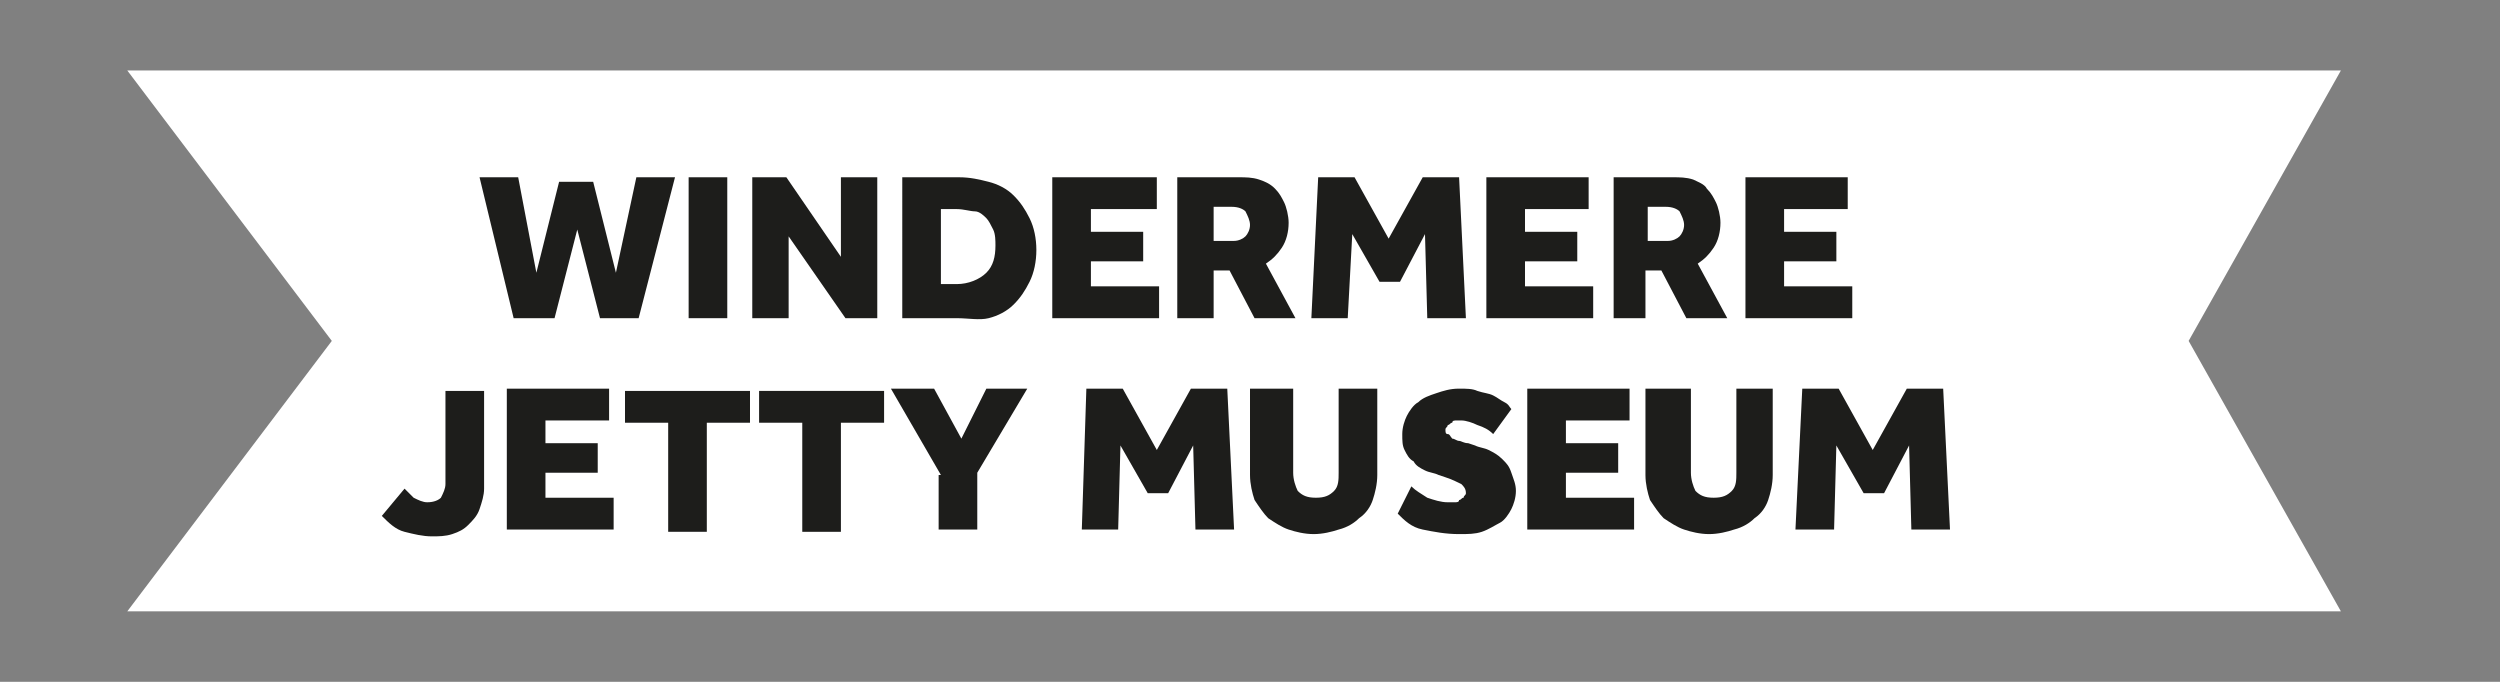 <?xml version="1.0" encoding="utf-8"?>
<!-- Generator: Adobe Illustrator 23.1.0, SVG Export Plug-In . SVG Version: 6.00 Build 0)  -->
<svg version="1.1" id="Layer_1" xmlns="http://www.w3.org/2000/svg" xmlns:xlink="http://www.w3.org/1999/xlink" x="0px" y="0px"
	 viewBox="0 0 110 30" style="enable-background:new 0 0 110 30;" xml:space="preserve">
<rect x="0" y="0" width="110" height="30" fill="#808080" stroke="none"/>
<style type="text/css">
	.st0{fill:#FFFFFF;}
	.st1{fill:#1D1D1B;}
</style>
<g>
	<polygon class="st0" points="103,26.9 5.6,26.9 14.6,15 5.6,3.1 103,3.1 96.3,15 	"/>
	<g>
		<g>
			<path class="st1" d="M21.1,7.8h1.7l0.8,4.2l1-4h1.5l1,4L28,7.8h1.7L28.1,14h-1.7l-1-3.9l-1,3.9h-1.8L21.1,7.8z"/>
			<path class="st1" d="M30.3,7.8H32V14h-1.7V7.8z"/>
			<path class="st1" d="M33.1,7.8h1.5l2.4,3.5V7.8h1.6V14h-1.4l-2.5-3.6V14h-1.6V7.8z"/>
			<path class="st1" d="M39.8,7.8h2.4c0.5,0,0.9,0.1,1.3,0.2c0.4,0.1,0.8,0.3,1.1,0.6c0.3,0.3,0.5,0.6,0.7,1
				c0.2,0.4,0.3,0.9,0.3,1.4c0,0.5-0.1,1-0.3,1.4c-0.2,0.4-0.4,0.7-0.7,1c-0.3,0.3-0.7,0.5-1.1,0.6S42.6,14,42.1,14h-2.4V7.8z
				 M42.1,12.5c0.5,0,1-0.2,1.3-0.5c0.3-0.3,0.4-0.7,0.4-1.2c0-0.2,0-0.5-0.1-0.7c-0.1-0.2-0.2-0.4-0.3-0.5
				c-0.1-0.1-0.3-0.3-0.5-0.3s-0.5-0.1-0.8-0.1h-0.7v3.3H42.1z"/>
			<path class="st1" d="M46.4,7.8h4.5v1.4H48v1h2.3v1.3H48v1.1h3V14h-4.7V7.8z"/>
			<path class="st1" d="M51.9,7.8h2.6c0.3,0,0.6,0,0.9,0.1c0.3,0.1,0.5,0.2,0.7,0.4c0.2,0.2,0.3,0.4,0.4,0.6s0.2,0.6,0.2,0.9
				c0,0.4-0.1,0.8-0.3,1.1c-0.2,0.3-0.4,0.5-0.7,0.7l1.3,2.4h-1.8l-1.1-2.1h-0.7V14h-1.6V7.8z M54.3,10.6c0.2,0,0.4-0.1,0.5-0.2
				c0.1-0.1,0.2-0.3,0.2-0.5c0-0.2-0.1-0.4-0.2-0.6c-0.1-0.1-0.3-0.2-0.6-0.2h-0.8v1.5H54.3z"/>
			<path class="st1" d="M58,7.8h1.6l1.5,2.7l1.5-2.7h1.6l0.3,6.2h-1.7l-0.1-3.7l-1.1,2.1h-0.9l-1.2-2.1L59.3,14h-1.6L58,7.8z"/>
			<path class="st1" d="M65.4,7.8h4.5v1.4h-2.8v1h2.3v1.3h-2.3v1.1h3V14h-4.7V7.8z"/>
			<path class="st1" d="M71,7.8h2.6c0.3,0,0.6,0,0.9,0.1C74.7,8,75,8.1,75.1,8.3c0.2,0.2,0.3,0.4,0.4,0.6s0.2,0.6,0.2,0.9
				c0,0.4-0.1,0.8-0.3,1.1c-0.2,0.3-0.4,0.5-0.7,0.7l1.3,2.4h-1.8l-1.1-2.1h-0.7V14H71V7.8z M73.4,10.6c0.2,0,0.4-0.1,0.5-0.2
				c0.1-0.1,0.2-0.3,0.2-0.5c0-0.2-0.1-0.4-0.2-0.6c-0.1-0.1-0.3-0.2-0.6-0.2h-0.8v1.5H73.4z"/>
			<path class="st1" d="M76.8,7.8h4.5v1.4h-2.8v1h2.3v1.3h-2.3v1.1h3V14h-4.7V7.8z"/>
			<path class="st1" d="M17.8,21.5c0.1,0.1,0.3,0.3,0.4,0.4c0.2,0.1,0.4,0.2,0.6,0.2c0.3,0,0.5-0.1,0.6-0.2c0.1-0.2,0.2-0.4,0.2-0.6
				v-4.1h1.7v4.3c0,0.3-0.1,0.6-0.2,0.9c-0.1,0.3-0.3,0.5-0.5,0.7c-0.2,0.2-0.4,0.3-0.7,0.4c-0.3,0.1-0.6,0.1-0.9,0.1
				c-0.4,0-0.8-0.1-1.2-0.2s-0.7-0.4-1-0.7L17.8,21.5z"/>
			<path class="st1" d="M22.3,17.1h4.5v1.4H24v1h2.3v1.3H24v1.1h3v1.4h-4.7V17.1z"/>
			<path class="st1" d="M29.4,18.6h-1.9v-1.4H33v1.4h-1.9v4.8h-1.7V18.6z"/>
			<path class="st1" d="M35.3,18.6h-1.9v-1.4h5.5v1.4H37v4.8h-1.7V18.6z"/>
			<path class="st1" d="M41.4,20.9l-2.2-3.8h1.9l1.2,2.2l1.1-2.2h1.8l-2.2,3.7v2.5h-1.7V20.9z"/>
			<path class="st1" d="M47.8,17.1h1.6l1.5,2.7l1.5-2.7h1.6l0.3,6.2h-1.7l-0.1-3.7l-1.1,2.1h-0.9l-1.2-2.1l-0.1,3.7h-1.6L47.8,17.1z
				"/>
			<path class="st1" d="M55.2,17.1h1.7v3.7c0,0.3,0.1,0.6,0.2,0.8c0.2,0.2,0.4,0.3,0.8,0.3s0.6-0.1,0.8-0.3c0.2-0.2,0.2-0.5,0.2-0.8
				v-3.7h1.7v3.8c0,0.4-0.1,0.8-0.2,1.1s-0.3,0.6-0.6,0.8c-0.2,0.2-0.5,0.4-0.9,0.5c-0.3,0.1-0.7,0.2-1.1,0.2
				c-0.4,0-0.8-0.1-1.1-0.2c-0.3-0.1-0.6-0.3-0.9-0.5c-0.2-0.2-0.4-0.5-0.6-0.8c-0.1-0.3-0.2-0.7-0.2-1.1V17.1z"/>
			<path class="st1" d="M62.1,21.4c0.2,0.2,0.4,0.3,0.7,0.5c0.3,0.1,0.6,0.2,0.9,0.2c0.1,0,0.2,0,0.3,0c0.1,0,0.2,0,0.2-0.1
				c0.1,0,0.1-0.1,0.2-0.1c0-0.1,0.1-0.1,0.1-0.2c0-0.2-0.1-0.3-0.2-0.4c-0.2-0.1-0.4-0.2-0.7-0.3l-0.3-0.1
				c-0.2-0.1-0.4-0.1-0.6-0.2c-0.2-0.1-0.4-0.2-0.5-0.4c-0.2-0.1-0.3-0.3-0.4-0.5c-0.1-0.2-0.1-0.4-0.1-0.7c0-0.3,0.1-0.6,0.2-0.8
				c0.1-0.2,0.3-0.5,0.5-0.6c0.2-0.2,0.5-0.3,0.8-0.4c0.3-0.1,0.6-0.2,1-0.2c0.3,0,0.6,0,0.8,0.1c0.3,0.1,0.5,0.1,0.7,0.2
				c0.2,0.1,0.3,0.2,0.5,0.3s0.2,0.2,0.3,0.3l-0.8,1.1c-0.2-0.2-0.4-0.3-0.7-0.4c-0.2-0.1-0.5-0.2-0.7-0.2c-0.1,0-0.2,0-0.2,0
				c-0.1,0-0.2,0-0.2,0.1c-0.1,0-0.1,0.1-0.2,0.1c0,0.1-0.1,0.1-0.1,0.2c0,0.1,0,0.2,0.1,0.2s0.1,0.1,0.2,0.2c0.1,0,0.2,0.1,0.3,0.1
				c0.1,0,0.2,0.1,0.4,0.1l0.3,0.1c0.2,0.1,0.4,0.1,0.6,0.2c0.2,0.1,0.4,0.2,0.6,0.4c0.2,0.2,0.3,0.3,0.4,0.6s0.2,0.5,0.2,0.8
				c0,0.3-0.1,0.6-0.2,0.8c-0.1,0.2-0.3,0.5-0.5,0.6s-0.5,0.3-0.8,0.4c-0.3,0.1-0.6,0.1-1,0.1c-0.6,0-1.1-0.1-1.6-0.2
				s-0.8-0.4-1.1-0.7L62.1,21.4z"/>
			<path class="st1" d="M67.2,17.1h4.5v1.4h-2.8v1h2.3v1.3h-2.3v1.1h3v1.4h-4.7V17.1z"/>
			<path class="st1" d="M72.7,17.1h1.7v3.7c0,0.3,0.1,0.6,0.2,0.8c0.2,0.2,0.4,0.3,0.8,0.3s0.6-0.1,0.8-0.3c0.2-0.2,0.2-0.5,0.2-0.8
				v-3.7H78v3.8c0,0.4-0.1,0.8-0.2,1.1s-0.3,0.6-0.6,0.8c-0.2,0.2-0.5,0.4-0.9,0.5c-0.3,0.1-0.7,0.2-1.1,0.2c-0.4,0-0.8-0.1-1.1-0.2
				c-0.3-0.1-0.6-0.3-0.9-0.5c-0.2-0.2-0.4-0.5-0.6-0.8c-0.1-0.3-0.2-0.7-0.2-1.1V17.1z"/>
			<path class="st1" d="M79.3,17.1h1.6l1.5,2.7l1.5-2.7h1.6l0.3,6.2h-1.7l-0.1-3.7l-1.1,2.1h-0.9l-1.2-2.1l-0.1,3.7H79L79.3,17.1z"
				/>
		</g>
	</g>
</g>
</svg>
